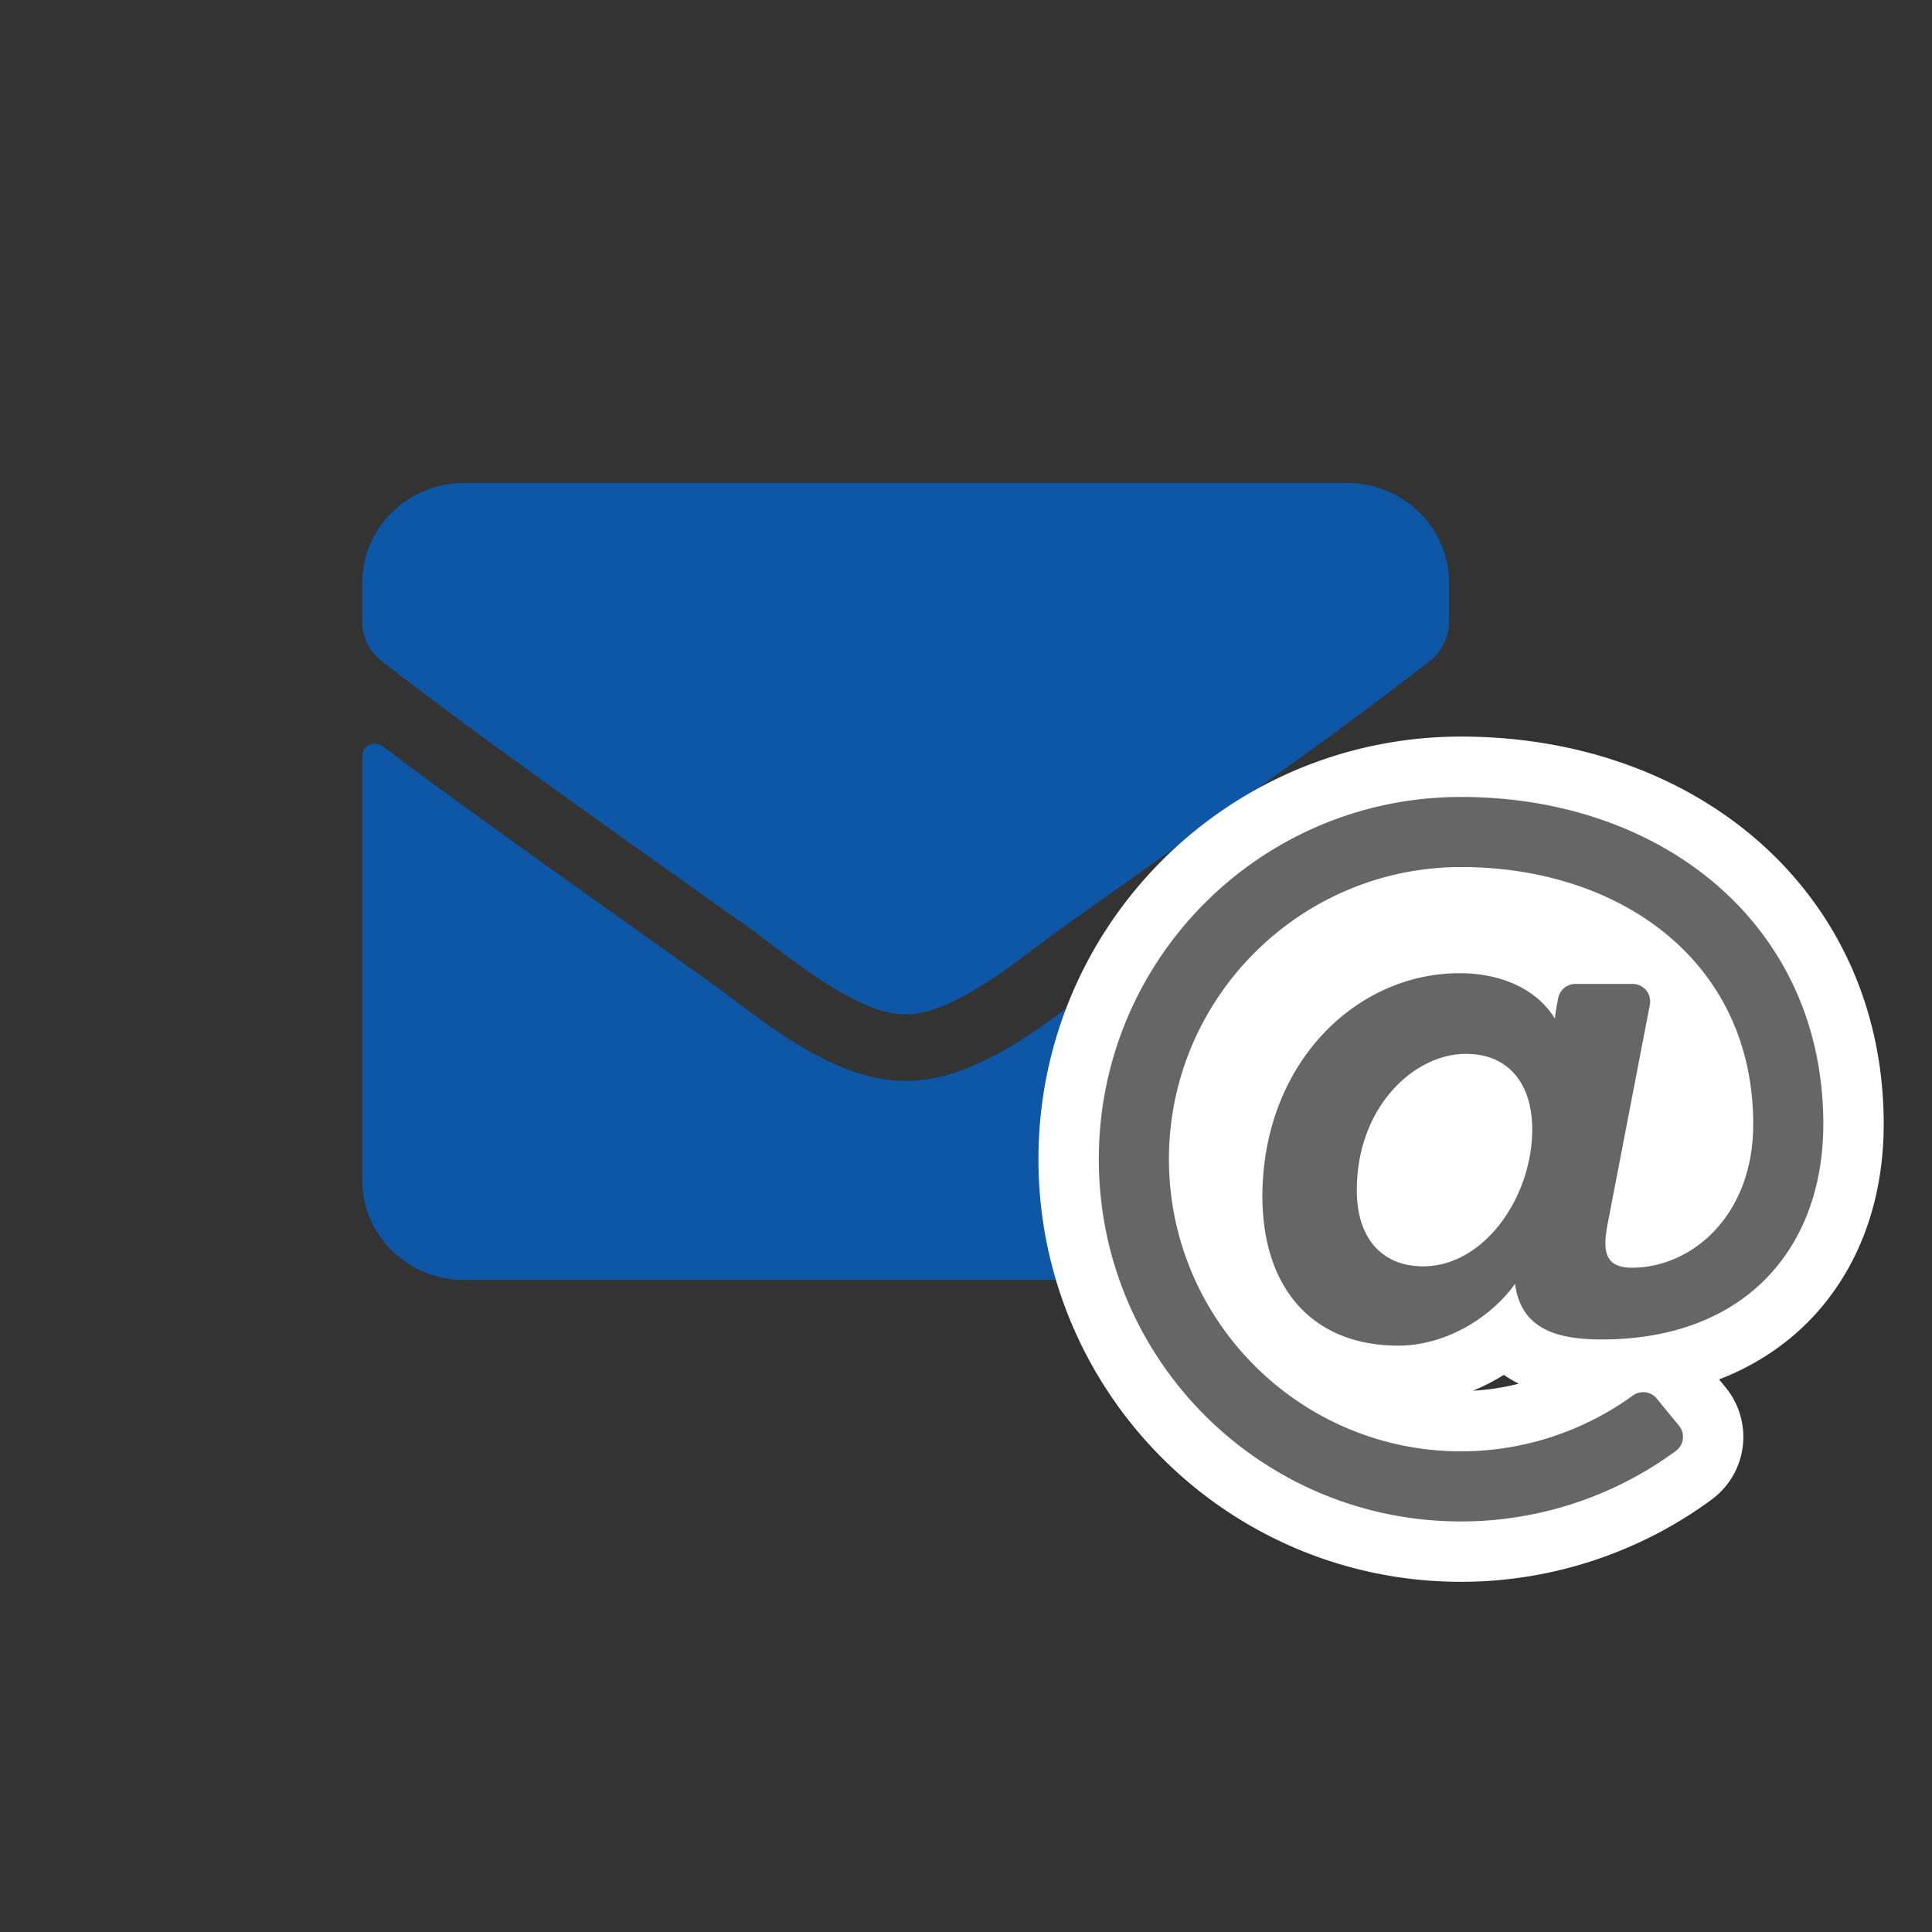 <?xml version="1.0" encoding="UTF-8" standalone="no"?>
<svg
   xmlns:dc="http://purl.org/dc/elements/1.1/"
   xmlns:cc="http://creativecommons.org/ns#"
   xmlns:rdf="http://www.w3.org/1999/02/22-rdf-syntax-ns#"
   xmlns:svg="http://www.w3.org/2000/svg"
   xmlns="http://www.w3.org/2000/svg"
   id="Ebene_1"
   data-name="Ebene 1"
   width="80"
   height="80"
   viewBox="0 0 80 80"
   version="1.1">
  <rect x="0" y="0" width="80" height="80" fill="#333333" stroke="none"/>
  <defs
     id="defs9" />
  <path
     fill="currentColor"
     d="M 59.147,30.897 C 59.49,30.63 60,30.88 60,31.301 V 48.875 C 60,51.152 58.11,53 55.781,53 H 19.219 C 16.89,53 15,51.152 15,48.875 V 31.309 c 0,-0.43 0.501,-0.67 0.853,-0.404 1.969,1.495 4.579,3.395 13.544,9.763 1.854,1.323 4.983,4.108 8.104,4.091 3.138,0.026 6.328,-2.819 8.112,-4.091 8.965,-6.368 11.566,-8.276 13.535,-9.771 z M 37.5,42 c 2.039,0.034 4.975,-2.509 6.451,-3.558 C 55.614,30.166 56.502,29.445 59.191,27.382 59.701,26.995 60,26.394 60,25.758 v -1.633 C 60,21.848 58.11,20 55.781,20 H 19.219 C 16.89,20 15,21.848 15,24.125 v 1.633 c 0,0.636 0.299,1.229 0.809,1.624 2.689,2.054 3.577,2.784 15.24,11.06 C 32.525,39.491 35.461,42.034 37.5,42 Z"
     id="path1608"
     style="stroke-width:1;fill:#0d57a6;fill-opacity:1" />
  <path
     id="path1572-1"
     style="fill:#ffffff;stroke:#ffffff;stroke-width:5;stroke-miterlimit:4;stroke-dasharray:none;stroke-opacity:1"
     d="m 60.5,33 c -8.29,0 -15,6.709 -15,15 0,8.29 6.709,15 15,15 3.201,0 6.331,-1.032 8.896,-2.922 0.333,-0.245 0.389,-0.721 0.127,-1.041 l -0.92,-1.125 c -0.245,-0.3 -0.681,-0.351 -0.994,-0.123 -2.056,1.493 -4.555,2.309 -7.109,2.309 -6.67,0 -12.098,-5.427 -12.098,-12.098 0,-6.67 5.427,-12.098 12.098,-12.098 6.621,0 12.098,3.934 12.098,10.646 0,3.817 -2.569,5.945 -5.021,5.945 -1.18,0 -1.218,-0.765 -0.99,-1.904 l 1.73,-8.984 c 0.086,-0.448 -0.257,-0.863 -0.713,-0.863 h -2.369 a 0.726,0.726 0 0 0 -0.713,0.588 c -0.067,0.346 -0.099,0.505 -0.137,0.848 -0.721,-1.182 -2.172,-1.879 -3.945,-1.879 -4.331,0 -8.166,3.78 -8.166,9.246 0,3.699 1.989,6.176 5.637,6.176 1.803,0 3.711,-1.018 4.824,-2.555 0.251,1.866 1.722,2.299 3.59,2.299 C 72.322,55.465 75.5,51.617 75.5,46.549 75.5,38.308 68.85,33 60.5,33 Z m 0.195,10.639 c 1.822,0 2.75,1.302 2.75,3.119 0,2.835 -2.006,5.678 -4.512,5.678 -1.722,0 -2.75,-1.175 -2.75,-3.146 0,-3.479 2.392,-5.65 4.512,-5.65 z m 9.113,1.062 a 2.133,2.486 0 0 0 -2.133,2.486 2.133,2.486 0 0 0 2.133,2.486 2.133,2.486 0 0 0 2.133,-2.486 2.133,2.486 0 0 0 -2.133,-2.486 z m -9.93,0.457 A 2.398,2.795 0 0 0 57.5,47.955 2.398,2.795 0 0 0 59.898,50.75 a 2.398,2.795 0 0 0 2.396,-2.795 2.398,2.795 0 0 0 -2.396,-2.797 2.398,2.795 0 0 0 -0.02,0 z" />
  <path
     fill="currentColor"
     d="M 75.5,46.548 C 75.5,38.308 68.85,33 60.5,33 c -8.29,0 -15,6.709 -15,15 0,8.29 6.709,15 15,15 3.201,0 6.332,-1.033 8.897,-2.923 0.333,-0.245 0.388,-0.721 0.127,-1.041 L 68.603,57.912 C 68.358,57.612 67.922,57.561 67.609,57.788 65.553,59.281 63.055,60.097 60.5,60.097 53.83,60.097 48.403,54.67 48.403,48 c 0,-6.67 5.427,-12.097 12.097,-12.097 6.621,0 12.097,3.933 12.097,10.645 0,3.817 -2.569,5.945 -5.021,5.945 -1.18,0 -1.218,-0.763 -0.99,-1.903 l 1.731,-8.985 c 0.086,-0.448 -0.257,-0.863 -0.713,-0.863 h -2.369 a 0.726,0.726 0 0 0 -0.713,0.589 c -0.067,0.346 -0.1,0.504 -0.138,0.846 -0.721,-1.182 -2.17,-1.879 -3.944,-1.879 -4.331,0 -8.166,3.78 -8.166,9.246 0,3.699 1.989,6.176 5.636,6.176 1.803,0 3.71,-1.018 4.824,-2.555 0.251,1.866 1.724,2.299 3.591,2.299 C 72.323,55.464 75.5,51.616 75.5,46.548 Z m -16.567,5.888 c -1.722,0 -2.75,-1.177 -2.75,-3.148 0,-3.479 2.393,-5.65 4.513,-5.65 1.822,0 2.75,1.302 2.75,3.12 0,2.835 -2.007,5.678 -4.513,5.678 z"
     id="path1572"
     style="fill:#666666;stroke-width:1" />
</svg>
